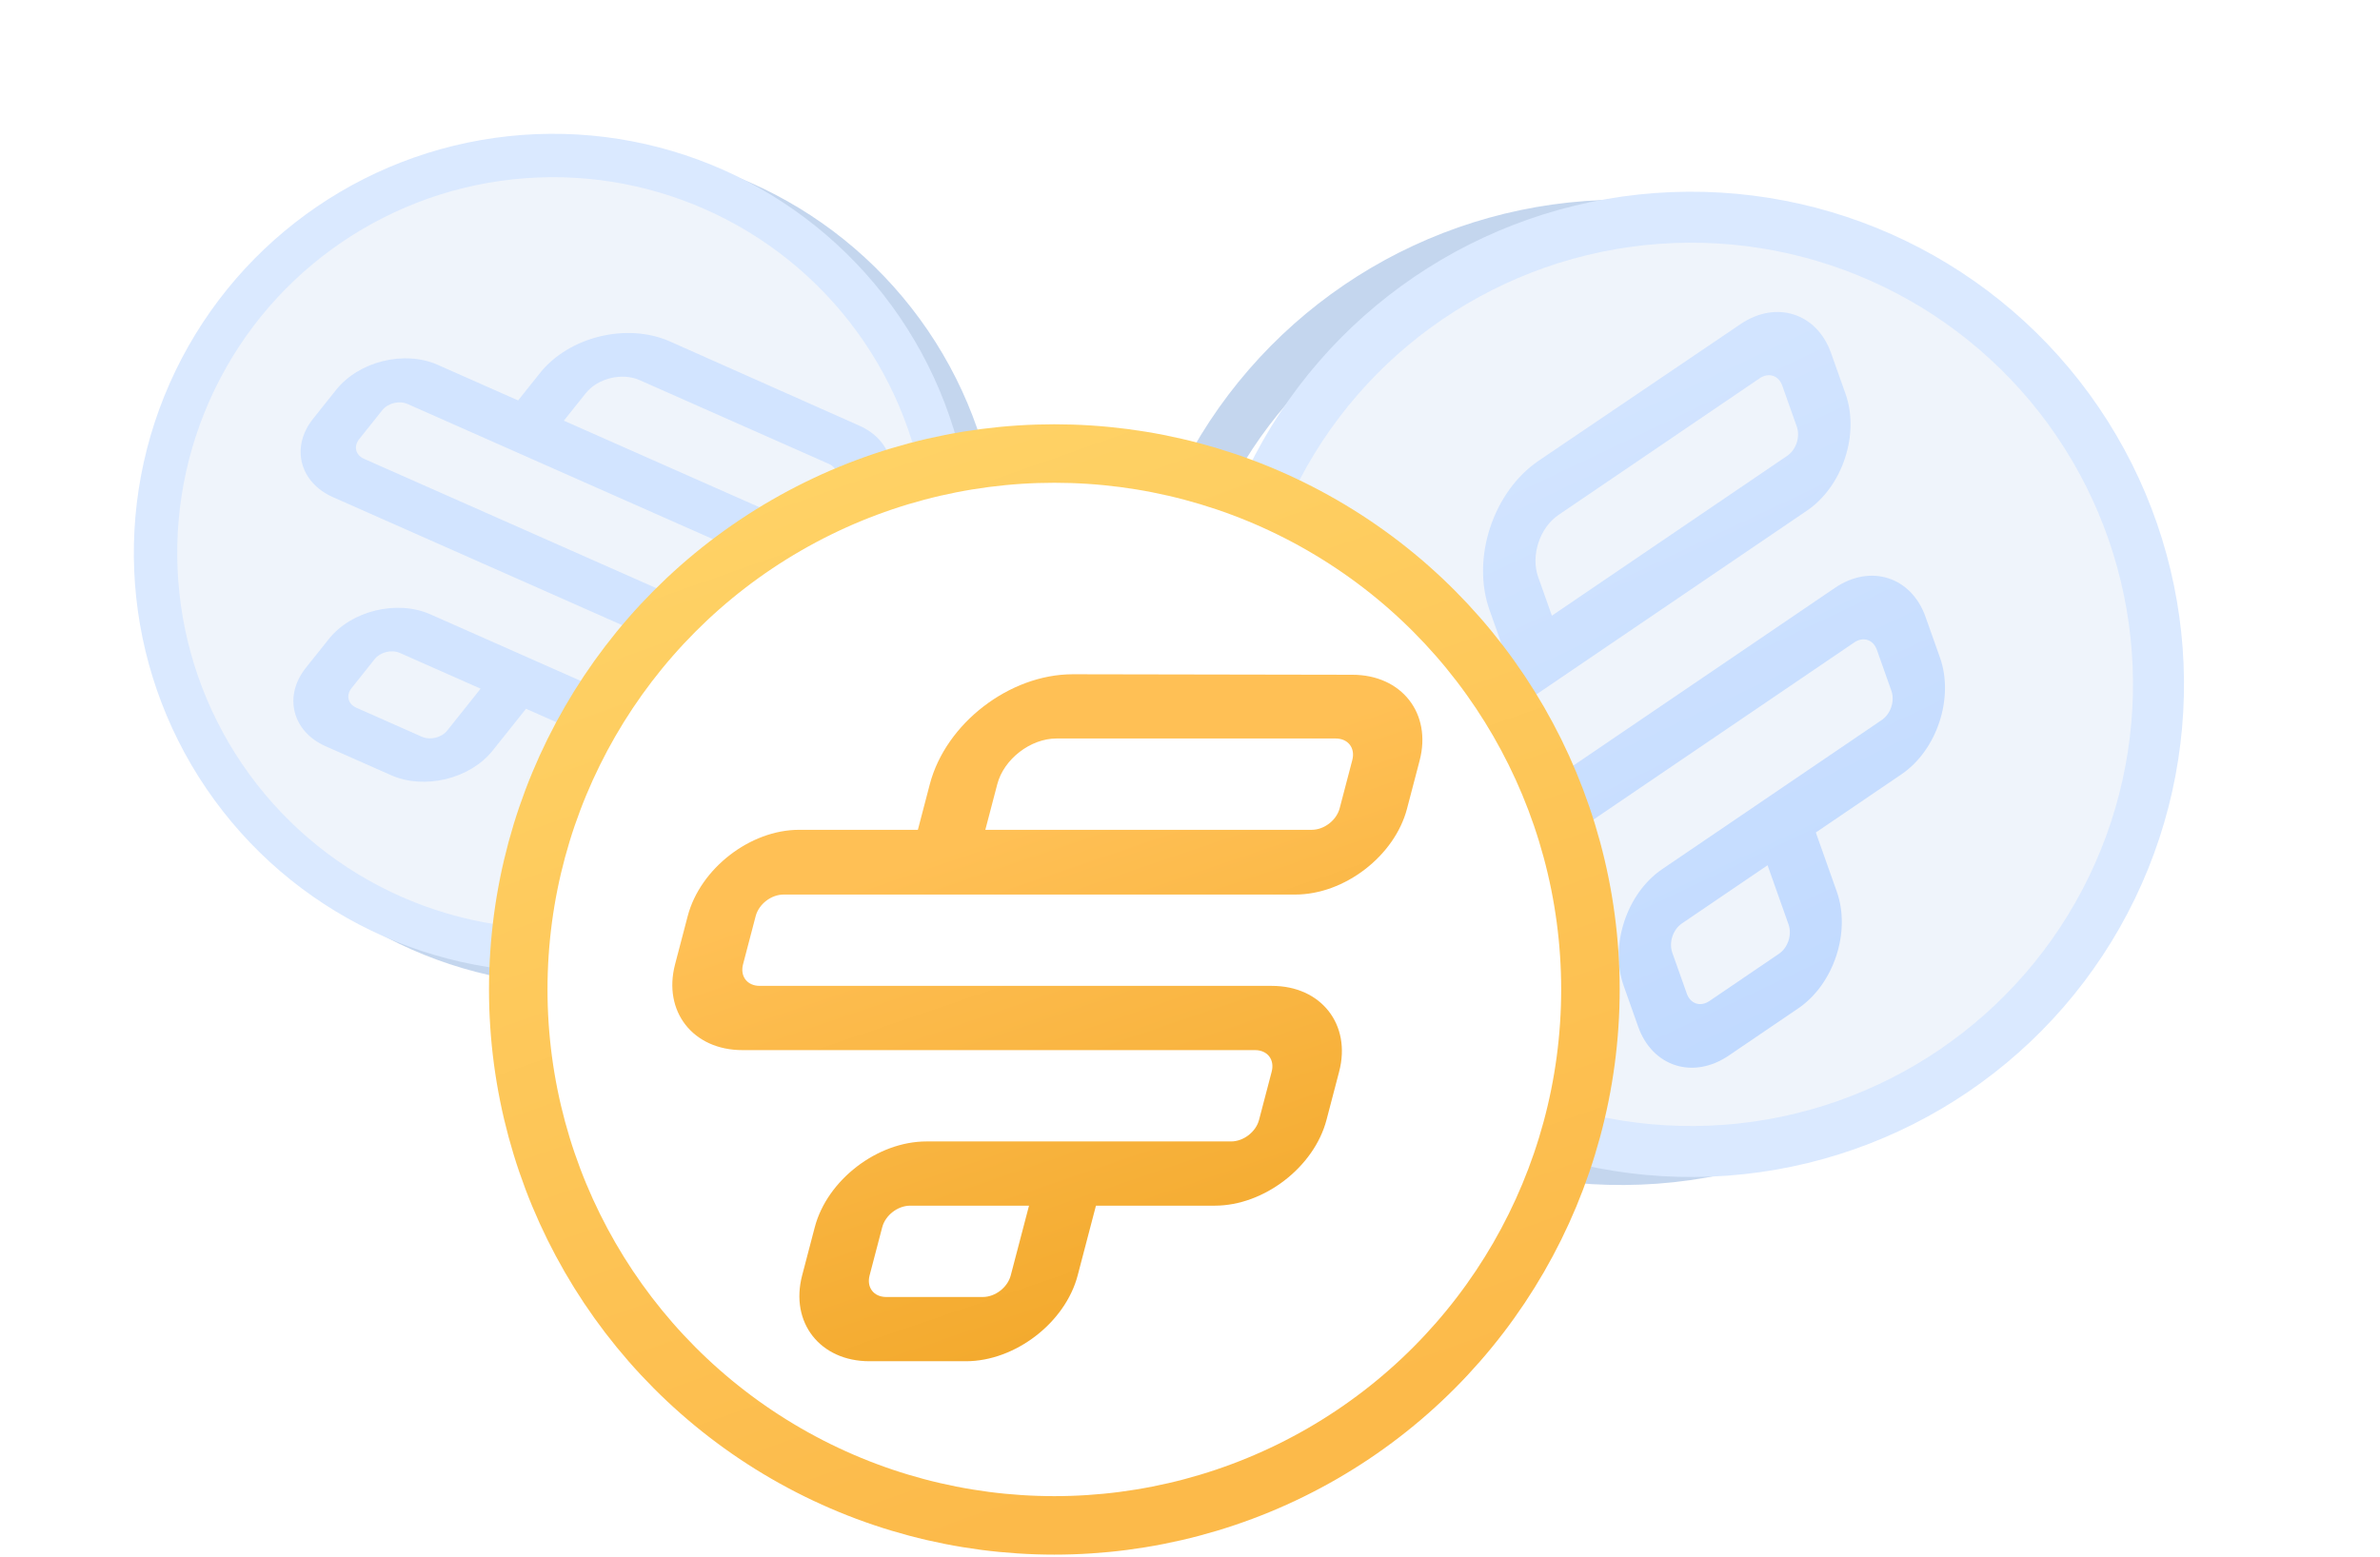 <svg width="489" height="320" viewBox="0 0 489 320" fill="none" xmlns="http://www.w3.org/2000/svg">
<circle cx="333.082" cy="142.299" r="96.012" transform="rotate(-34.197 333.082 142.299)" fill="white" stroke="#C4D6EE" stroke-width="10.478"/>
<g filter="url(#filter0_d_1077_3582)">
<path d="M353.837 101.495C361.139 96.533 364.667 85.766 361.748 77.533L358.768 69.124C355.85 60.89 347.463 58.219 340.161 63.181L298.7 91.246C289.322 97.618 284.832 111.321 288.588 121.92L291.414 129.891L273.811 141.852C266.586 146.761 263.058 157.528 266.007 165.849L268.988 174.258C271.906 182.492 280.292 185.163 287.594 180.201L363.538 128.596C365.383 127.343 367.433 128.015 368.178 130.117L371.159 138.526C371.904 140.628 371.033 143.285 369.188 144.538L324.068 175.198C316.766 180.16 313.238 190.926 316.156 199.16L319.137 207.569C322.055 215.803 330.441 218.473 337.743 213.511L352.041 203.796C359.343 198.834 362.871 188.068 359.952 179.834L355.637 167.659L373.239 155.698C380.541 150.736 384.07 139.97 381.151 131.736L378.171 123.327C375.252 115.093 366.866 112.422 359.564 117.384L348.803 124.697L342.807 128.771L327.357 139.269L319.824 144.388L283.697 168.936C281.853 170.19 279.802 169.518 279.057 167.416L276.077 159.007C275.332 156.905 276.202 154.248 278.047 152.995L314.174 128.446L321.707 123.327L337.157 112.829L343.152 108.755L353.837 101.495ZM350.037 186.572C350.782 188.674 349.911 191.331 348.067 192.584L333.769 202.299C331.925 203.553 329.874 202.881 329.129 200.779L326.149 192.37C325.404 190.268 326.274 187.611 328.119 186.358L345.721 174.397L350.037 186.572ZM301.406 123.101L298.581 115.13C297.028 110.75 298.907 105.017 302.75 102.406L344.104 74.305C345.949 73.052 347.999 73.724 348.744 75.826L351.725 84.235C352.47 86.337 351.599 88.994 349.755 90.247L301.406 123.101Z" fill="url(#paint0_linear_1077_3582)"/>
</g>
<circle cx="347.478" cy="140.652" r="96.012" transform="rotate(-34.197 347.478 140.652)" fill="#EFF4FB" stroke="#DAE9FF" stroke-width="10.478"/>
<g filter="url(#filter1_d_1077_3582)">
<path d="M368.233 99.848C375.535 94.886 379.063 84.12 376.145 75.886L373.164 67.477C370.246 59.243 361.86 56.573 354.558 61.535L313.096 89.6C303.718 95.972 299.228 109.675 302.985 120.273L305.81 128.244L288.208 140.205C280.982 145.115 277.454 155.881 280.404 164.203L283.384 172.612C286.303 180.845 294.689 183.516 301.991 178.554L377.934 126.95C379.779 125.696 381.829 126.368 382.575 128.47L385.555 136.879C386.3 138.982 385.43 141.638 383.585 142.892L338.465 173.551C331.162 178.513 327.634 189.28 330.553 197.514L333.533 205.922C336.452 214.156 344.838 216.827 352.14 211.865L366.437 202.15C373.739 197.188 377.267 186.422 374.349 178.188L370.033 166.012L387.636 154.051C394.938 149.089 398.466 138.323 395.548 130.089L392.567 121.68C389.649 113.447 381.263 110.776 373.96 115.738L363.199 123.05L357.204 127.124L341.754 137.623L334.221 142.741L298.094 167.29C296.249 168.544 294.199 167.872 293.454 165.769L290.473 157.36C289.728 155.258 290.599 152.602 292.443 151.348L328.57 126.799L336.103 121.681L351.553 111.182L357.549 107.108L368.233 99.848ZM364.433 184.926C365.178 187.028 364.308 189.684 362.463 190.938L348.166 200.653C346.321 201.907 344.271 201.235 343.526 199.132L340.545 190.723C339.8 188.621 340.671 185.965 342.515 184.711L360.118 172.75L364.433 184.926ZM315.803 121.454L312.977 113.483C311.425 109.104 313.304 103.371 317.147 100.759L358.501 72.659C360.345 71.406 362.396 72.077 363.141 74.18L366.121 82.588C366.866 84.691 365.996 87.347 364.151 88.601L315.803 121.454Z" fill="url(#paint1_linear_1077_3582)"/>
</g>
<circle cx="119.409" cy="116.358" r="81.689" transform="rotate(23.88 119.409 116.358)" fill="white" stroke="#C4D6EE" stroke-width="8.915"/>
<g filter="url(#filter2_d_1077_3582)">
<path d="M158.213 112.987C165.081 116.028 174.443 113.732 179.076 107.92L183.808 101.985C188.441 96.173 186.596 88.916 179.728 85.875L140.808 68.56C131.987 64.655 120.072 67.577 114.108 75.058L109.623 80.685L93.066 73.355C86.27 70.346 76.908 72.642 72.226 78.515L67.494 84.451C62.861 90.263 64.706 97.52 71.574 100.561L143.006 132.186C144.741 132.954 145.179 134.737 143.996 136.221L139.264 142.157C138.081 143.64 135.771 144.207 134.036 143.439L91.596 124.649C84.728 121.608 75.365 123.905 70.733 129.716L66.001 135.652C61.368 141.464 63.212 148.721 70.081 151.762L83.529 157.716C90.397 160.757 99.759 158.461 104.392 152.649L111.243 144.055L127.8 151.385C134.668 154.426 144.03 152.13 148.663 146.318L153.395 140.382C158.028 134.57 156.183 127.313 149.315 124.272L139.193 119.791L133.554 117.294L119.021 110.86L111.936 107.723L77.955 92.679C76.22 91.911 75.783 90.128 76.966 88.644L81.697 82.709C82.88 81.225 85.19 80.658 86.925 81.426L120.906 96.471L127.991 99.608L142.524 106.041L148.163 108.538L158.213 112.987ZM95.066 148.52C93.883 150.003 91.573 150.57 89.837 149.802L76.39 143.848C74.654 143.08 74.217 141.297 75.4 139.813L80.132 133.878C81.314 132.394 83.624 131.827 85.36 132.595L101.916 139.925L95.066 148.52ZM119.022 84.846L123.507 79.219C125.971 76.128 130.956 74.906 134.571 76.506L173.469 93.727C175.204 94.495 175.641 96.278 174.458 97.762L169.727 103.697C168.544 105.181 166.234 105.748 164.498 104.98L119.022 84.846Z" fill="#D2E4FF"/>
</g>
<circle cx="113.646" cy="113.646" r="81.689" transform="rotate(23.88 113.646 113.646)" fill="#EFF4FB" stroke="#DAE9FF" stroke-width="8.915"/>
<g filter="url(#filter3_d_1077_3582)">
<path d="M152.45 110.275C159.318 113.316 168.68 111.02 173.313 105.208L178.045 99.273C182.678 93.461 180.833 86.203 173.965 83.162L135.044 65.848C126.224 61.943 114.308 64.865 108.345 72.346L103.86 77.972L87.303 70.642C80.507 67.633 71.145 69.929 66.463 75.803L61.731 81.739C57.098 87.55 58.942 94.808 65.811 97.849L137.243 129.474C138.978 130.242 139.415 132.025 138.233 133.509L133.501 139.444C132.318 140.928 130.008 141.495 128.273 140.726L85.833 121.937C78.965 118.896 69.602 121.192 64.969 127.004L60.238 132.939C55.605 138.751 57.449 146.009 64.318 149.05L77.766 155.003C84.634 158.044 93.996 155.748 98.629 149.936L105.48 141.342L122.037 148.672C128.905 151.713 138.267 149.417 142.9 143.605L147.632 137.67C152.265 131.858 150.42 124.601 143.552 121.56L133.43 117.078L127.79 114.582L113.258 108.148L106.173 105.011L72.192 89.967C70.457 89.198 70.019 87.415 71.202 85.932L75.934 79.996C77.117 78.512 79.427 77.946 81.162 78.714L115.143 93.758L122.228 96.895L136.761 103.329L142.4 105.826L152.45 110.275ZM89.302 145.807C88.12 147.291 85.809 147.858 84.074 147.089L70.626 141.136C68.891 140.367 68.454 138.584 69.637 137.101L74.368 131.165C75.551 129.681 77.861 129.115 79.597 129.883L96.153 137.213L89.302 145.807ZM113.259 82.133L117.744 76.507C120.208 73.416 125.193 72.193 128.808 73.794L167.705 91.015C169.441 91.783 169.878 93.566 168.695 95.05L163.963 100.985C162.781 102.469 160.47 103.035 158.735 102.267L113.259 82.133Z" fill="#D2E4FF"/>
</g>
<circle cx="216.627" cy="203.357" r="110.146" fill="white" stroke="url(#paint2_linear_1077_3582)" stroke-width="12.02"/>
<g filter="url(#filter4_d_1077_3582)">
<path d="M262.63 178.021C272.758 178.021 283.047 170.08 285.587 160.385L288.181 150.485C290.721 140.79 284.485 132.849 274.357 132.849L216.919 132.746C203.912 132.746 190.817 142.853 187.547 155.332L185.089 164.717H160.674C150.653 164.717 140.363 172.658 137.796 182.456L135.203 192.357C132.663 202.051 138.898 209.992 149.027 209.992H254.361C256.919 209.992 258.432 211.952 257.783 214.427L255.189 224.328C254.541 226.803 252.002 228.763 249.443 228.763H186.861C176.733 228.763 166.443 236.704 163.904 246.398L161.31 256.299C158.77 265.994 165.006 273.935 175.134 273.935H194.964C205.092 273.935 215.382 265.994 217.922 256.299L221.677 241.964H246.092C256.22 241.964 266.51 234.022 269.049 224.328L271.643 214.427C274.183 204.733 267.947 196.791 257.819 196.791H242.893H234.577H213.148H202.7H152.592C150.033 196.791 148.52 194.832 149.169 192.357L151.763 182.456C152.411 179.981 154.95 178.021 157.509 178.021H207.617H218.065H239.494H247.81H262.63ZM204.169 256.299C203.52 258.774 200.981 260.734 198.422 260.734H178.592C176.034 260.734 174.521 258.774 175.17 256.299L177.763 246.398C178.412 243.923 180.951 241.964 183.51 241.964H207.924L204.169 256.299ZM198.948 164.717L201.407 155.332C202.758 150.175 208.237 145.947 213.568 145.947H270.926C273.484 145.947 274.997 147.906 274.348 150.381L271.754 160.282C271.106 162.757 268.567 164.717 266.008 164.717H198.948Z" fill="url(#paint3_linear_1077_3582)"/>
</g>
<defs>
<filter id="filter0_d_1077_3582" x="264.965" y="60.685" width="120.261" height="160.404" filterUnits="userSpaceOnUse" color-interpolation-filters="sRGB">
<feFlood flood-opacity="0" result="BackgroundImageFix"/>
<feColorMatrix in="SourceAlpha" type="matrix" values="0 0 0 0 0 0 0 0 0 0 0 0 0 0 0 0 0 0 127 0" result="hardAlpha"/>
<feOffset dx="3.05" dy="5.083"/>
<feComposite in2="hardAlpha" operator="out"/>
<feColorMatrix type="matrix" values="0 0 0 0 0.49 0 0 0 0 0.647 0 0 0 0 0.855 0 0 0 0.6 0"/>
<feBlend mode="normal" in2="BackgroundImageFix" result="effect1_dropShadow_1077_3582"/>
<feBlend mode="normal" in="SourceGraphic" in2="effect1_dropShadow_1077_3582" result="shape"/>
</filter>
<filter id="filter1_d_1077_3582" x="279.361" y="59.039" width="120.261" height="160.404" filterUnits="userSpaceOnUse" color-interpolation-filters="sRGB">
<feFlood flood-opacity="0" result="BackgroundImageFix"/>
<feColorMatrix in="SourceAlpha" type="matrix" values="0 0 0 0 0 0 0 0 0 0 0 0 0 0 0 0 0 0 127 0" result="hardAlpha"/>
<feOffset dx="3.05" dy="5.083"/>
<feComposite in2="hardAlpha" operator="out"/>
<feColorMatrix type="matrix" values="0 0 0 0 0.49 0 0 0 0 0.647 0 0 0 0 0.855 0 0 0 0.45 0"/>
<feBlend mode="normal" in2="BackgroundImageFix" result="effect1_dropShadow_1077_3582"/>
<feBlend mode="normal" in="SourceGraphic" in2="effect1_dropShadow_1077_3582" result="shape"/>
</filter>
<filter id="filter2_d_1077_3582" x="63.445" y="66.828" width="125.514" height="96.558" filterUnits="userSpaceOnUse" color-interpolation-filters="sRGB">
<feFlood flood-opacity="0" result="BackgroundImageFix"/>
<feColorMatrix in="SourceAlpha" type="matrix" values="0 0 0 0 0 0 0 0 0 0 0 0 0 0 0 0 0 0 127 0" result="hardAlpha"/>
<feOffset dx="2.595" dy="4.325"/>
<feComposite in2="hardAlpha" operator="out"/>
<feColorMatrix type="matrix" values="0 0 0 0 0.694 0 0 0 0 0.788 0 0 0 0 0.914 0 0 0 0.76 0"/>
<feBlend mode="normal" in2="BackgroundImageFix" result="effect1_dropShadow_1077_3582"/>
<feBlend mode="normal" in="SourceGraphic" in2="effect1_dropShadow_1077_3582" result="shape"/>
</filter>
<filter id="filter3_d_1077_3582" x="57.682" y="64.115" width="125.514" height="96.558" filterUnits="userSpaceOnUse" color-interpolation-filters="sRGB">
<feFlood flood-opacity="0" result="BackgroundImageFix"/>
<feColorMatrix in="SourceAlpha" type="matrix" values="0 0 0 0 0 0 0 0 0 0 0 0 0 0 0 0 0 0 127 0" result="hardAlpha"/>
<feOffset dx="2.595" dy="4.325"/>
<feComposite in2="hardAlpha" operator="out"/>
<feColorMatrix type="matrix" values="0 0 0 0 0.694 0 0 0 0 0.788 0 0 0 0 0.914 0 0 0 0.76 0"/>
<feBlend mode="normal" in2="BackgroundImageFix" result="effect1_dropShadow_1077_3582"/>
<feBlend mode="normal" in="SourceGraphic" in2="effect1_dropShadow_1077_3582" result="shape"/>
</filter>
<filter id="filter4_d_1077_3582" x="134.635" y="132.746" width="157.611" height="147.021" filterUnits="userSpaceOnUse" color-interpolation-filters="sRGB">
<feFlood flood-opacity="0" result="BackgroundImageFix"/>
<feColorMatrix in="SourceAlpha" type="matrix" values="0 0 0 0 0 0 0 0 0 0 0 0 0 0 0 0 0 0 127 0" result="hardAlpha"/>
<feOffset dx="3.499" dy="5.831"/>
<feComposite in2="hardAlpha" operator="out"/>
<feColorMatrix type="matrix" values="0 0 0 0 0.933 0 0 0 0 0.606 0 0 0 0 0.051 0 0 0 1 0"/>
<feBlend mode="normal" in2="BackgroundImageFix" result="effect1_dropShadow_1077_3582"/>
<feBlend mode="normal" in="SourceGraphic" in2="effect1_dropShadow_1077_3582" result="shape"/>
</filter>
<linearGradient id="paint0_linear_1077_3582" x1="290.213" y1="22.818" x2="398.285" y2="251.308" gradientUnits="userSpaceOnUse">
<stop stop-color="#DAE9FF"/>
<stop offset="1" stop-color="#B9D5FF"/>
</linearGradient>
<linearGradient id="paint1_linear_1077_3582" x1="304.61" y1="21.172" x2="412.682" y2="249.661" gradientUnits="userSpaceOnUse">
<stop stop-color="#DAE9FF"/>
<stop offset="1" stop-color="#B9D5FF"/>
</linearGradient>
<linearGradient id="paint2_linear_1077_3582" x1="255.272" y1="302.869" x2="171.965" y2="66.705" gradientUnits="userSpaceOnUse">
<stop offset="0.023" stop-color="#FCBA4A"/>
<stop offset="1" stop-color="#FFD569"/>
</linearGradient>
<linearGradient id="paint3_linear_1077_3582" x1="182.665" y1="171.856" x2="221.486" y2="285.703" gradientUnits="userSpaceOnUse">
<stop stop-color="#FFC055"/>
<stop offset="1" stop-color="#F1A627"/>
</linearGradient>
</defs>
</svg>
